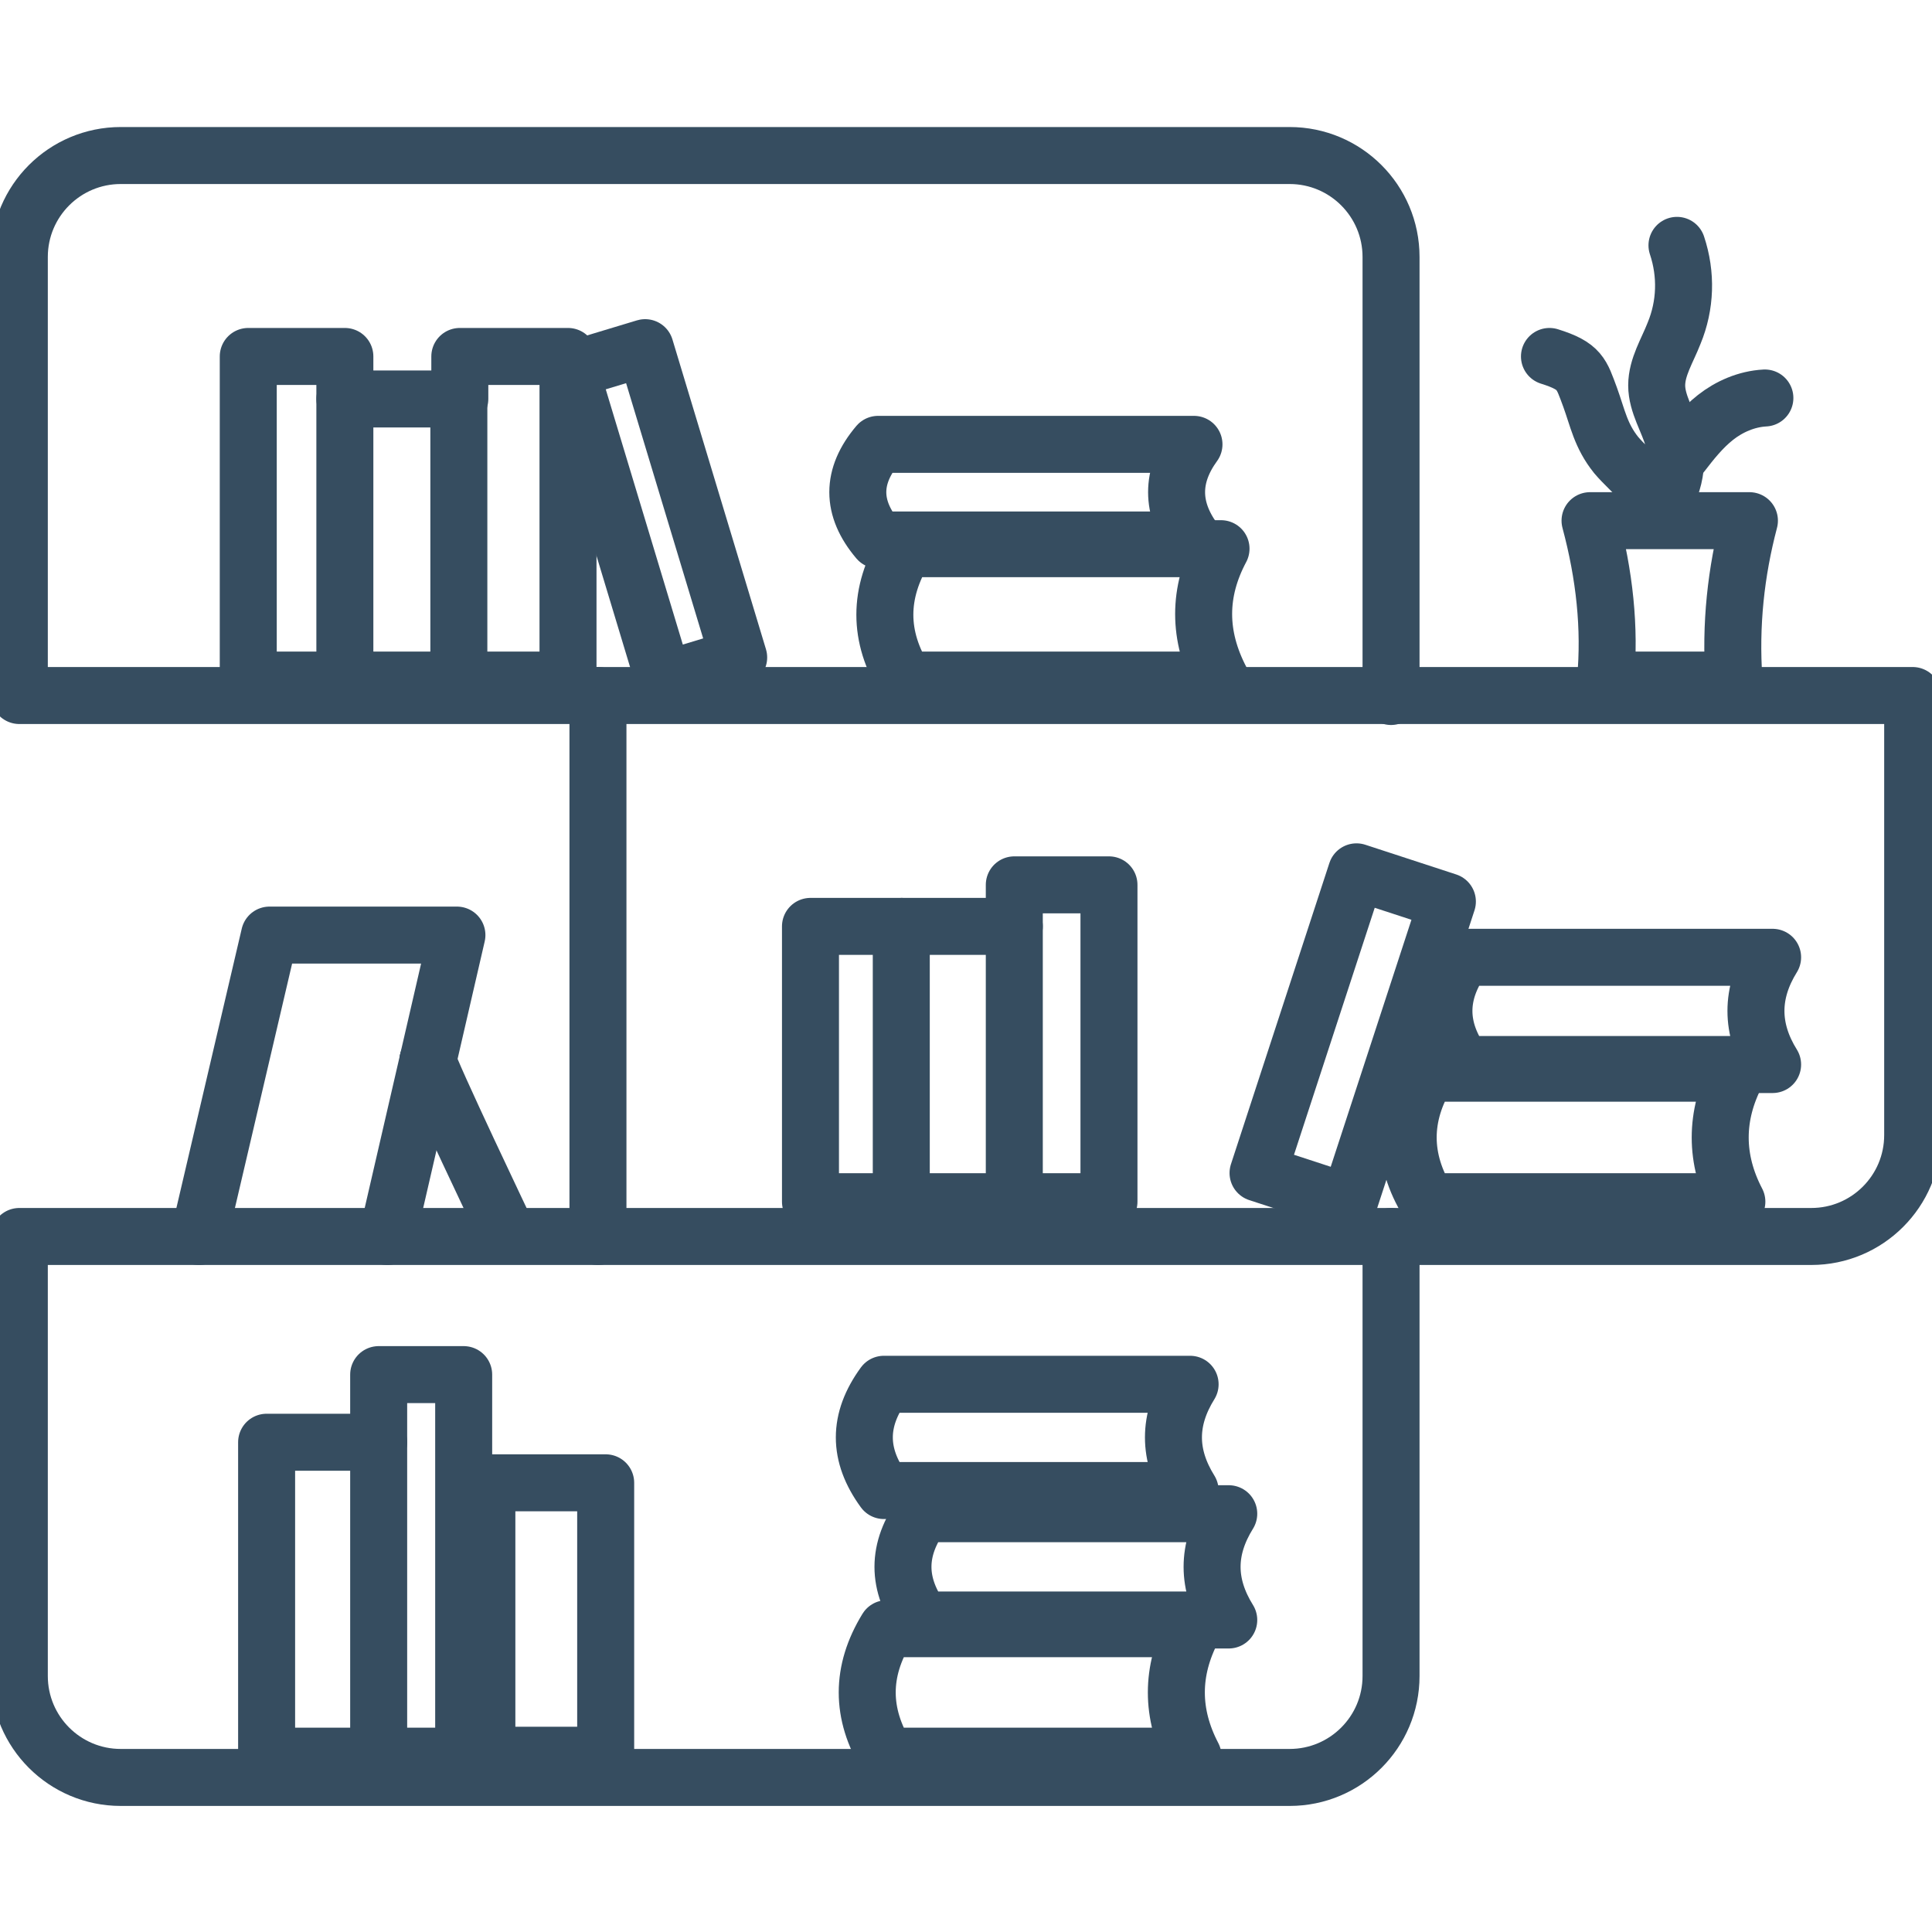<?xml version="1.0" encoding="UTF-8"?>
<svg xmlns="http://www.w3.org/2000/svg" version="1.1" viewBox="0 0 200 200">
  <defs>
    <style>
      .Relleno_Color {
        fill: #364d60;
      }

      .cls-1 {
        stroke-width: 5.9px;
      }

      .cls-1, .cls-2, .cls-3, .cls-4, .cls-5, .cls-6, .cls-7, .cls-8 {
        fill: none;
        stroke: #364d60;
        stroke-linecap: round;
        stroke-linejoin: round;
      }

      .cls-2 {
        stroke-width: 5.9px;
      }

      .cls-3 {
        stroke-width: 5.3px;
      }

      .cls-4 {
        stroke-width: 5.3px;
      }

      .cls-5 {
        stroke-width: 5.1px;
      }

      .cls-6 {
        stroke-width: 5.2px;
      }

      .cls-7 {
        stroke-width: 5.1px;
      }

      .cls-8 {
        stroke-width: 4.9px;
      }

      .cls-9 {
        display: none;
      }
    </style>
  </defs>
  <!-- Generator: Adobe Illustrator 28.7.1, SVG Export Plug-In . SVG Version: 1.2.0 Build 142)  -->
  <g>
    <g id="bed" class="cls-9">
      <path class="cls-6" d="M152,120.2v-49.8c0-1.2-1-2.2-2.1-2.2h-6.4c-3.3,0-6.1,2.5-6.5,5.9l-.5,5.5H32.2l-.5-5.5c-.4-3.3-3.2-5.9-6.5-5.9h-6.4c-1.2,0-2.1,1-2.1,2.2v49.8"/>
      <line class="cls-6" x1="179.3" y1="65.8" x2="179.3" y2="160.2"/>
      <path class="cls-6" d="M196.7,54.4l1.9,5.2c.6,1.9-.5,4-2.3,4.4-5.7,1.2-11.4,1.7-17,1.7s-11.4-.6-17-1.7c-1.8-.4-2.9-2.4-2.3-4.4l1.9-5.2,8.3-22.5c.6-1.6,2-2.7,3.6-2.7h10.9c1.6,0,3,1.1,3.6,2.7l8.3,22.5Z"/>
      <path class="cls-6" d="M167.6,168.9c0-4.8,5.3-8.7,11.8-8.7s11.8,3.9,11.8,8.7h-23.5Z"/>
      <path class="cls-6" d="M196.4,54.6c-11.4,2.3-22.7,2.3-34.1,0"/>
      <line class="cls-6" x1="0" y1="170.1" x2="200" y2="170.1"/>
      <polyline class="cls-6" points="16.8 157.9 16.8 168.9 152 168.9 152 157.9"/>
      <path class="cls-6" d="M161.1,145.9l.8,12H6.8l.8-12,1.3-18.5c.4-4,3.8-7.1,7.8-7.2,0,0,.1,0,.2,0h134.9c0,0,.1,0,.2,0,4,0,7.4,3.1,7.9,7.2l1.3,18.5Z"/>
      <line class="cls-6" x1="8.1" y1="146" x2="160.7" y2="146"/>
      <path class="cls-6" d="M79.8,111.5c-.3,1-.3,2.1,0,3.2.6,2.1-1.8,5.6-24.4,5.6s-25-3.5-24.4-5.6c.3-1,.3-2.1,0-3.2-.6-2.1,1.8-5.6,24.4-5.6s25,3.5,24.4,5.6Z"/>
      <path class="cls-6" d="M137.7,111.5c-.3,1-.3,2.1,0,3.2.6,2.1-1.8,5.6-24.4,5.6s-25-3.5-24.4-5.6c.3-1,.3-2.1,0-3.2-.6-2.1,1.8-5.6,24.4-5.6s25,3.5,24.4,5.6Z"/>
    </g>
    <g id="bath" class="cls-9">
      <g>
        <path class="cls-8" d="M173.2,123.1c-1.3,15.6-1.9,31.2-1.8,46.7,0,2-1.6,3.6-3.5,3.6h-8.1c-2,0-3.6-1.6-3.5-3.6.2-15.6-.4-31.1-1.8-46.7"/>
        <path class="cls-8" d="M98.4,99.5c0-3.7,1.8-4.3,5.5-4.3s5.5,3,5.5,6.6v15.1"/>
        <path class="cls-8" d="M154,88.6c0-3.7,1.8-4.3,5.5-4.3s5.5,3,5.5,6.6v12.8"/>
        <path class="cls-8" d="M92.9,165.8l2.9,6.2c.4.9,1.3,1.4,2.2,1.4h2.2c1.8,0,3-1.9,2.2-3.5l-1.9-4.1"/>
        <path class="cls-8" d="M46,165.8l-2.9,6.2c-.4.9-1.3,1.4-2.2,1.4h-2.2c-1.8,0-3-1.9-2.2-3.5l1.9-4.1"/>
        <path class="cls-8" d="M43.3,116.9H6.4c-2.2,0-4.1,1.7-4.4,3.9-1.5,15,19.4,44.9,30.4,44.9h71.8c4.5,0,8.6-2.6,10.5-6.7,5.8-12.6,8.4-25.3,8-37.9,0-2.4-2-4.2-4.4-4.2h-48.1"/>
        <path class="cls-8" d="M70.3,135.9h-27.1v-17.9c0-.3,0-.7.1-1,.4-1.9,2.1-3.4,4.1-3.6,6.2-.6,12.5-.6,18.7,0,2,.2,3.7,1.7,4.1,3.6,0,.3.1.6.1,1v17.9Z"/>
        <line class="cls-8" x1="43.2" y1="135.9" x2="43.2" y2="141.5"/>
        <line class="cls-8" x1="50" y1="135.9" x2="50" y2="141.5"/>
        <line class="cls-8" x1="56.8" y1="135.9" x2="56.8" y2="141.5"/>
        <line class="cls-8" x1="63.6" y1="135.9" x2="63.6" y2="141.5"/>
        <line class="cls-8" x1="70.3" y1="135.9" x2="70.3" y2="141.5"/>
        <path class="cls-8" d="M43.8,100.8c-2.6-2.6-2.1-6.6,0-8.7s2.6-6.2,0-8.7"/>
        <path class="cls-8" d="M69.8,100.8c-2.6-2.6-2.1-6.6,0-8.7,2.1-2.1,2.6-6.2,0-8.7"/>
        <path class="cls-8" d="M56.8,99.6c-2.6-2.6-2.1-6.6,0-8.7,2.1-2.1,2.6-6.2,0-8.7"/>
        <path class="cls-8" d="M173.2,123.1c-.7,0-1.4.1-2.1.1h-14.6c-.7,0-1.4,0-2.1,0-8.4-.8-15.7-6.5-18.4-14.7l-.3-.9c-.6-1.8.8-3.7,2.7-3.7h50.8c1.9,0,3.3,1.9,2.7,3.7l-.3.9c-2.7,8.1-9.9,13.8-18.3,14.7Z"/>
        <rect class="cls-8" x="129.6" y="25.4" width="68.4" height="48.9"/>
        <line class="cls-8" x1="143.9" y1="32.2" x2="137.9" y2="38.2"/>
        <line class="cls-8" x1="153.3" y1="34.8" x2="140.9" y2="47.2"/>
        <polyline class="cls-8" points="184.7 174.6 100.2 174.6 40.9 174.6 2 174.6"/>
        <line class="cls-8" x1="177.6" y1="97.3" x2="177.6" y2="103.8"/>
        <line class="cls-8" x1="151.2" y1="103.8" x2="151.2" y2="97.3"/>
      </g>
    </g>
    <g id="kitchen" class="cls-9">
      <g>
        <path class="Relleno_Color" d="M166.6,120.8c2.2,0,3.9,1.8,3.9,3.9s-1.8,3.9-3.9,3.9-3.9-1.8-3.9-3.9,1.8-3.9,3.9-3.9Z"/>
        <path class="Relleno_Color" d="M153.4,122.6c1.7,0,3,1.4,3,3.1s-1.4,3.1-3,3.1-3.1-1.4-3.1-3.1,1.4-3.1,3.1-3.1Z"/>
        <circle class="Relleno_Color" cx="140.2" cy="125.6" r="3.1"/>
        <circle class="Relleno_Color" cx="127" cy="125.6" r="3.1"/>
        <circle class="Relleno_Color" cx="113.8" cy="124.7" r="3.9"/>
        <path class="cls-5" d="M31.2,96.8c0-.2,0-.4,0-.6,0-3.5,2.9-6.4,6.4-6.4s6.4,2.9,6.4,6.4,0,.4,0,.6"/>
        <path class="cls-5" d="M45.2,96.8c-.8-1.1-1.3-2.4-1.3-3.9,0-3.5,2.9-6.4,6.4-6.4s6.4,2.9,6.4,6.4-.5,2.8-1.3,3.9"/>
        <polyline class="cls-5" points="17.1 138.3 17.1 112.3 101.2 112.3"/>
        <polyline class="cls-5" points="17.1 164.3 17.1 138.3 101.2 138.3"/>
        <polyline class="cls-5" points="17.1 190.3 17.1 164.3 101.2 164.3"/>
        <line class="cls-5" x1="54.9" y1="125.3" x2="63.4" y2="125.3"/>
        <line class="cls-5" x1="68.6" y1="44.2" x2="77.2" y2="44.2"/>
        <line class="cls-5" x1="49.7" y1="44.2" x2="41.1" y2="44.2"/>
        <line class="cls-5" x1="54.9" y1="151.3" x2="63.4" y2="151.3"/>
        <line class="cls-5" x1="54.9" y1="177.3" x2="63.4" y2="177.3"/>
        <polyline class="cls-5" points="101.2 190.3 101.2 164.3 101.2 138.3 101.2 112.3 179.2 112.3 179.2 190.3"/>
        <polygon class="cls-5" points="166.6 166.3 166.6 176.3 113.8 176.3 113.8 166.3 113.8 136.9 166.6 136.9 166.6 166.3"/>
        <line class="cls-5" x1="113.8" y1="166.3" x2="166.6" y2="166.3"/>
        <polyline class="cls-5" points="101.2 54.7 59.2 54.7 17.1 54.7 17.1 9.7 59.2 9.7 101.2 9.7 101.2 44.2"/>
        <line class="cls-5" x1="59.2" y1="9.7" x2="59.2" y2="54.7"/>
        <polyline class="cls-5" points="101.2 44.2 101.2 54.7 126.4 54.7 192.6 54.7 192.6 44.2"/>
        <path class="cls-5" d="M192.6,44.2l-24.2-14.1c-2.1-1.3-3.4-3.5-3.7-5.9l-1.4-13.4h-32.9l-1.4,13.4c-.3,2.4-1.6,4.6-3.7,5.9l-24.2,14.1h91.4Z"/>
        <polyline class="cls-5" points="0 190.3 17.1 190.3 101.2 190.3 179.2 190.3 200 190.3"/>
        <path class="cls-5" d="M55.4,96.8h2.5l-1.9,5.2c-2,5.2-6.9,8.7-12.5,8.7s-10.5-3.4-12.5-8.7l-1.9-5.2h26.4Z"/>
        <path class="cls-5" d="M137.7,110.3h11.6c4,0,7.2-3.2,7.2-7.2v-8.7h-25.9v8.7c0,4,3.2,7.2,7.2,7.2Z"/>
        <line class="cls-5" x1="130.5" y1="97.4" x2="105.5" y2="93.2"/>
        <line class="cls-5" x1="126.4" y1="44.2" x2="126.4" y2="54.7"/>
      </g>
    </g>
    <g id="garage" class="cls-9">
      <g>
        <line class="cls-3" x1="150.4" y1="140.5" x2="165.4" y2="140.5"/>
        <line class="cls-3" x1="34.6" y1="140.5" x2="49.6" y2="140.5"/>
        <line class="cls-3" y1="157.3" x2="9.7" y2="157.3"/>
        <line class="cls-3" x1="190.3" y1="157.3" x2="200" y2="157.3"/>
        <path class="cls-3" d="M51.8,162.5v8.9c0,1.6,1.3,2.9,2.9,2.9h9.6c1.6,0,2.9-1.3,2.9-2.9v-8.9"/>
        <path class="cls-3" d="M148.2,162.5v8.9c0,1.6-1.3,2.9-2.9,2.9h-9.6c-1.6,0-2.9-1.3-2.9-2.9v-8.9"/>
        <path class="cls-3" d="M140.7,114.4c2.3,5.9,5,10.9,8,14.8,1.8,2.3,2.6,5.2,2.1,8-.2,1.1-.3,2.2-.5,3.3-.8,6.4-.9,12.6-1,18.2,0,2-1.7,3.7-3.7,3.7H54.3c-2,0-3.7-1.7-3.7-3.7,0-5.7-.2-11.9-1-18.2-.1-1.1-.3-2.2-.5-3.3-.5-2.8.3-5.7,2.1-8,3-3.8,5.6-8.9,8-14.8"/>
        <path class="cls-3" d="M190.3,157.3h-24.9v-76.3H34.6s0,59.5,0,59.5v16.7H9.7l6-118.9c0-1.2.4-2.4,1-3.4.7-1,1.6-1.8,2.7-2.2l1.7-.7L97.6.5c.7-.3,1.5-.5,2.3-.5s1.6.2,2.3.5h0l70.8,29.1,7.7,3.2h0c2.3.9,3.7,3.1,3.7,5.6l6,118.9Z"/>
        <polyline class="cls-3" points="34.6 81 34.6 65.4 34.6 50.2 165.4 50.2 165.4 65.4 165.4 81"/>
        <line class="cls-3" x1="34.6" y1="65.4" x2="165.4" y2="65.4"/>
        <line class="cls-3" x1="94.5" y1="73.3" x2="105.5" y2="73.3"/>
        <polyline class="cls-3" points="154.7 22.1 173 29.6 191.9 37.4"/>
        <polyline class="cls-3" points="45.3 22.1 21.1 32 8.2 37.4"/>
        <path class="cls-3" d="M75.5,138.6c.2,2.3-15.5-1.6-16.3-4-.7-2.3-.5-8.3,4.3-8.3s6.2,1.9,7.9,3.6c2.3,2.3,3.7,5.4,4,8.7Z"/>
        <line class="cls-3" x1="82.1" y1="135.1" x2="117.9" y2="135.1"/>
        <line class="cls-3" x1="113.7" y1="143.5" x2="86.3" y2="143.5"/>
        <path class="cls-3" d="M56.3,114.3c0,2.2-.7,3-4.4,3s-6.7-1.8-6.7-3.9,3-3.9,6.7-3.9,4.4,2.7,4.4,4.8Z"/>
        <path class="cls-3" d="M100,114.4h40.8s-5.5-14.6-8.9-18.4c-1.1-1.2-4-2.9-5.5-3.5-6.2-2.2-13.2-2.3-26.4-2.3s-20.1.2-26.4,2.3c-1.5.5-4.4,2.2-5.5,3.5-3.4,3.8-8.9,18.4-8.9,18.4h40.7"/>
        <path class="cls-3" d="M124.5,138.6c-.2,2.3,15.5-1.6,16.3-4,.7-2.3.5-8.3-4.3-8.3s-6.2,1.9-7.9,3.6c-2.3,2.3-3.7,5.4-4,8.7Z"/>
        <path class="cls-3" d="M137,161.5c-4.2-3.4-6.1-8.2-11.4-8.2h-51.2c-5.3,0-7.2,4.8-11.4,8.2"/>
        <path class="cls-3" d="M143.7,114.3c0,2.2.7,3,4.4,3s6.7-1.8,6.7-3.9-3-3.9-6.7-3.9-4.4,2.7-4.4,4.8Z"/>
      </g>
    </g>
    <g id="washer" class="cls-9">
      <g>
        <path class="Relleno_Color" d="M184.6,146.6c0,.2,0,.5,0,.7l-1.8,7c-.4,1.5-1.9,2.3-3.3,1.9-1.2-.3-2-1.4-2-2.6s0-.5,0-.7l1.8-7c.4-1.5,1.9-2.3,3.3-1.9,1.2.3,2,1.4,2,2.6Z"/>
        <path class="Relleno_Color" d="M177.5,161.4c0,.2,0,.5,0,.7l-1.8,7c-.2.6-.5,1.1-.9,1.4h-3.4c-.6-.5-1-1.3-1-2.1s0-.5,0-.7l1.8-7c.4-1.5,1.9-2.3,3.3-1.9,1.2.3,2,1.4,2,2.6Z"/>
        <path class="Relleno_Color" d="M171.2,170.5h3.4c-.7.5-1.5.8-2.4.5-.4-.1-.7-.3-1-.5Z"/>
        <path class="Relleno_Color" d="M173.7,146.6c0,.2,0,.5,0,.7l-1.8,7c-.4,1.5-1.9,2.3-3.3,1.9-1.2-.3-2-1.4-2-2.6s0-.5,0-.7l1.8-7c.4-1.5,1.9-2.3,3.3-1.9,1.2.3,2,1.4,2,2.6Z"/>
        <path class="Relleno_Color" d="M166.7,161.4c0,.2,0,.5,0,.7l-1.8,7c-.2.6-.5,1.1-.9,1.4h-3.4c-.6-.5-1-1.3-1-2.1s0-.5,0-.7l1.8-7c.4-1.5,1.9-2.3,3.3-1.9,1.2.3,2,1.4,2,2.6Z"/>
        <path class="Relleno_Color" d="M160.4,170.5h3.4c-.6.5-1.5.8-2.4.5-.4-.1-.7-.3-1-.5Z"/>
        <path class="Relleno_Color" d="M162.8,146.6c0,.2,0,.5,0,.7l-1.8,7c-.4,1.5-1.9,2.3-3.3,1.9-1.2-.3-2-1.4-2-2.6s0-.5,0-.7l1.8-7c.4-1.5,1.9-2.3,3.3-1.9,1.2.3,2,1.4,2,2.6Z"/>
        <path class="Relleno_Color" d="M155.6,160.3c0,.2,0,.5,0,.7l-1.8,7c-.4,1.5-1.9,2.3-3.3,2-1.2-.3-2-1.4-2-2.6s0-.5,0-.7l1.8-7c.4-1.5,1.9-2.3,3.3-2,1.2.3,2,1.4,2,2.6Z"/>
        <path class="Relleno_Color" d="M152,146.6c0,.2,0,.5,0,.7l-1.8,7c-.4,1.5-1.9,2.3-3.3,1.9-1.2-.3-2-1.4-2-2.6s0-.5,0-.7l1.8-7c.4-1.5,1.9-2.3,3.3-1.9,1.2.3,2,1.4,2,2.6Z"/>
        <path class="Relleno_Color" d="M144.9,161.4c0,.2,0,.5,0,.7l-1.8,7c-.2.6-.5,1.1-.9,1.4h-3.4c-.6-.5-1-1.3-1-2.1s0-.5,0-.7l1.8-7c.4-1.5,1.9-2.3,3.3-1.9,1.2.3,2,1.4,2,2.6Z"/>
        <path class="Relleno_Color" d="M138.6,170.5h3.4c-.7.5-1.5.8-2.4.5-.4-.1-.7-.3-1-.5Z"/>
        <path class="Relleno_Color" d="M141.1,146.6c0,.2,0,.5,0,.7l-1.8,7c-.4,1.5-1.9,2.3-3.3,1.9-.4-.1-.8-.3-1-.5v-6.2l.9-3.6c.4-1.5,1.9-2.3,3.3-1.9,1.2.3,2,1.4,2,2.6Z"/>
        <path class="Relleno_Color" d="M133.9,152.9l.9-3.4v6.2c-.6-.5-1-1.3-1-2.1s0-.5,0-.7Z"/>
        <path class="cls-7" d="M44.3,103.7c29.6-8.4,38.9,5.1,66.5-2.7"/>
        <polyline class="cls-7" points="19.7 170.5 19.7 149 19.7 45.8 19.7 22.2 68.7 22.2 84.7 22.2 134.8 22.2 134.8 45.8 134.8 120.9"/>
        <line class="cls-7" x1="134.8" y1="129.6" x2="134.8" y2="129.9"/>
        <polyline class="cls-7" points="19.7 149 19.7 149 113.8 149 124.4 149"/>
        <line class="cls-7" x1="186.6" y1="170.5" x2="200" y2="170.5"/>
        <polyline class="cls-7" points="0 170.5 19.7 170.5 113.8 170.5 130.6 170.5"/>
        <path class="cls-7" d="M128.9,129.6c-2-1.6-3.1-4.2-2.9-6.7.5-.7,1.5-.7,2.3-.4.8.3,1.5.9,2.3,1,1.5.3,2.9-.9,3.8-2.2.1-.2.2-.3.3-.5.7-1.1,1.3-2.4,2.4-3.2,1.7-1.4,4.2-1.4,6.3-.6.9.4,1.8.9,2.6,1.5,1,.7,1.8,1.6,2.7,2.5,2.3,2.3,4.6,5.2,4.1,8.4"/>
        <path class="cls-7" d="M146.1,118.5c2.2-2.4,4.8-4.3,7.7-5.6,1.2-.5,2.6-.9,3.6,0,.7.6.8,1.5,1.3,2.3,0,0,0,0,0,0,.8,1.1,2.3,1.5,3.7,1.4,1.4-.2,2.7-.8,3.9-1.5-.5-1.8-1-3.9.2-5.4.9-1.1,2.5-1.3,3.9-1.3,4,.3,7.7,2.7,10.3,5.7"/>
        <path class="cls-7" d="M194,129.5c.9-1.9,2.1-3.6,3.7-4.9l-4.1-2c.7-2.1,1.3-4.7,0-6.4-.7-.9-1.7-1.3-2.7-1.7-2.3-.8-4.8-1.1-7.2-.5-.9.2-1.7.6-2.5,1.1-1.3.8-2.4,2-3,3.3l2.9,4.1c-3.8-.2-7.5,3-7.9,6.8"/>
        <path class="cls-7" d="M158.7,115.2h0c2,3.7,5.1,6.3,9.1,7.4"/>
        <path class="cls-7" d="M121.5,138.2h-.2l3.1,10.8,5.7,20.2c.1.5.3.9.5,1.3,1.9,4.3,6.5,7.3,11.7,7.3h32.7c5.2,0,9.8-2.9,11.7-7.3.2-.4.3-.9.5-1.3l8.8-31h-.2"/>
        <path class="cls-7" d="M121.5,138.2c-2.3,0-4.1-1.8-4.1-4.1s.5-2.2,1.2-2.9c.7-.7,1.8-1.2,2.9-1.2h74.2c2.3,0,4.1,1.8,4.1,4.1s-.5,2.2-1.2,2.9-1.8,1.2-2.9,1.2h-74.2Z"/>
        <polyline class="cls-7" points="19.7 45.8 19.7 45.8 92.3 45.8 108.2 45.8 134.8 45.8"/>
        <path class="cls-7" d="M68.7,22.2c.2,0,22.2,22.2,23.6,23.6h0"/>
        <path class="cls-7" d="M84.7,22.2c.2,0,22.2,22.2,23.6,23.6h0"/>
        <circle class="cls-7" cx="118.7" cy="34.1" r="4.9"/>
        <line class="cls-7" x1="31.5" y1="34.1" x2="37.9" y2="34.1"/>
        <line class="cls-7" x1="46.1" y1="34.1" x2="52.5" y2="34.1"/>
        <path class="cls-7" d="M111,101.1c.2-1.5.3-3.1.3-4.7,0-18.8-15.2-34-34-34s-34,15.2-34,34,.3,5,.8,7.4c3.4,15.2,17,26.6,33.2,26.6s31.4-12.8,33.7-29.3Z"/>
        <line class="cls-7" x1="113.8" y1="149" x2="113.8" y2="170"/>
      </g>
    </g>
    <g id="Layer_6" class="cls-9">
      <g>
        <polyline class="cls-2" points="31.8 183.1 31.8 191.5 21.5 191.5 21.5 183.1"/>
        <polyline class="cls-2" points="168.6 183.1 168.6 191.5 178.8 191.5 178.8 183.1"/>
        <polyline class="cls-2" points="128.9 107.3 189 107.3 189 145.2"/>
        <polyline class="cls-2" points="11 145.2 11 107.3 71.5 107.3"/>
        <polygon class="cls-2" points="189 145.2 189 183.1 178.8 183.1 168.6 183.1 31.8 183.1 21.5 183.1 11 183.1 11 145.2 100 145.2 189 145.2"/>
        <line class="cls-2" x1="93.8" y1="164.2" x2="106.2" y2="164.2"/>
        <line class="cls-2" x1="112.6" y1="122.8" x2="125" y2="122.8"/>
        <line class="cls-2" x1="85.3" y1="122.8" x2="72.9" y2="122.8"/>
        <polyline class="cls-2" points="0 192.9 21.5 192.9 168.6 192.9 200 192.9"/>
        <line class="cls-2" x1="100" y1="107.3" x2="100" y2="145.2"/>
        <polyline class="cls-2" points="92.4 81 37.7 81 37.7 7.1 162.3 7.1 162.3 81 107.6 81"/>
        <polyline class="cls-2" points="92.4 99.8 92.4 81 107.6 81 107.6 99.8"/>
        <path class="cls-2" d="M128.9,107.3c-1.6-4-5.5-7.5-9.8-7.5h-37.8c-4.3,0-8.2,3.5-9.8,7.5h57.4Z"/>
        <line class="cls-2" x1="53.7" y1="14.4" x2="45.9" y2="22.2"/>
        <line class="cls-2" x1="63.8" y1="16" x2="47.4" y2="32.3"/>
      </g>
    </g>
    <g id="library">
      <g>
        <path class="cls-1" d="M166.3,70.4h13.2c-.4-5.7.2-11.2,1.6-16.5h-16.5c1.5,5.6,2.1,11.1,1.6,16.5Z"/>
        <path class="cls-1" d="M160.4,36.9c3.2,1,3.3,1.8,4.2,4.2.8,2.2,1.1,4,2.7,6,1.6,1.9,4.3,3.7,4.1,6,1.8-2.2,2.5-5,1.8-7.7-.5-1.8-1.7-3.6-1.7-5.5,0-1.9,1.1-3.6,1.8-5.4,1.2-2.9,1.3-6.1.3-9.1"/>
        <path class="cls-1" d="M174.1,47c1-1.3,2.1-2.7,3.5-3.8,1.4-1.1,3.2-1.9,5.1-2"/>
        <line class="cls-1" x1="44.3" y1="109.8" x2="40.1" y2="128"/>
        <polyline class="cls-1" points="20.6 128 27.9 96.8 47.3 96.8 44.3 109.8"/>
        <path class="cls-1" d="M44.3,109.8h0c0,.7,8.3,18.1,8.3,18.1"/>
        <path class="cls-1" d="M61.9,72H2V26.6c0-5.8,4.7-10.5,10.5-10.5h121c5.8,0,10.5,4.7,10.5,10.5v45.5"/>
        <path class="cls-1" d="M61.9,128v-56h136.1v45.5c0,5.8-4.7,10.5-10.5,10.5h-43.5"/>
        <path class="cls-1" d="M144,128v45.5c0,5.8-4.7,10.5-10.5,10.5H12.5c-5.8,0-10.5-4.7-10.5-10.5v-45.5h142Z"/>
        <polyline class="cls-1" points="35.7 70.4 25.7 70.4 25.7 36.9 35.7 36.9 35.7 41.3"/>
        <polyline class="cls-1" points="47.6 41.3 47.6 36.9 58.8 36.9 58.8 70.4 47.6 70.4"/>
        <rect class="cls-1" x="35.7" y="41.3" width="11.8" height="29.1"/>
        <rect class="cls-1" x="63.7" y="36.5" width="8.1" height="33.5" transform="translate(-12.5 21.8) rotate(-16.8)"/>
        <polyline class="cls-1" points="39.2 181.8 27.6 181.8 27.6 149.3 39.2 149.3"/>
        <rect class="cls-1" x="50.4" y="153.5" width="12.3" height="28.2"/>
        <polygon class="cls-1" points="39.2 149.3 39.2 142.3 48 142.3 48 181.8 39.2 181.8 39.2 149.3"/>
        <polyline class="cls-1" points="105 124.4 114.8 124.4 114.8 91.6 105 91.6 105 95.9"/>
        <polyline class="cls-1" points="93.4 124.4 105 124.4 105 95.9 93.4 95.9"/>
        <rect class="cls-1" x="83.9" y="95.9" width="9.4" height="28.5"/>
        <rect class="cls-1" x="123.6" y="102.4" width="32.8" height="9.9" transform="translate(-5.5 207.1) rotate(-71.9)"/>
        <path class="cls-1" d="M126.4,70.4h-32.7c-2.8-4.5-2.8-9,0-13.6h32.7c-2.4,4.5-2.4,9,0,13.6Z"/>
        <path class="cls-1" d="M179.8,124.4h-32c-2.7-4.4-2.7-8.9,0-13.3h32c-2.3,4.4-2.3,8.9,0,13.3Z"/>
        <path class="cls-1" d="M183.5,110.2h-32c-2.7-3.7-2.7-7.4,0-11.1h32c-2.3,3.7-2.3,7.4,0,11.1Z"/>
        <path class="cls-1" d="M123.5,181.8h-31.7c-2.7-4.4-2.7-8.8,0-13.2h31.7c-2.3,4.4-2.3,8.8,0,13.2Z"/>
        <path class="cls-1" d="M127.2,167.7h-31.7c-2.7-3.7-2.7-7.3,0-11h31.7c-2.3,3.7-2.3,7.3,0,11Z"/>
        <path class="cls-1" d="M123.2,154.3h-31.7c-2.7-3.7-2.7-7.3,0-11h31.7c-2.3,3.7-2.3,7.3,0,11Z"/>
        <path class="cls-1" d="M123.6,55.9h-32.7c-2.8-3.3-2.8-6.6,0-9.9h32.7c-2.4,3.3-2.4,6.6,0,9.9Z"/>
      </g>
    </g>
    <g id="upgrades" class="cls-9">
      <g>
        <polyline class="cls-4" points="118.4 53.3 124.2 47.6 171.3 95.3 165.5 101"/>
        <polyline class="cls-4" points="28.6 92.5 29.5 51.1 44.6 51.1 45.4 76.1"/>
        <line class="cls-4" x1="25.5" y1="117.1" x2="25.5" y2="191.2"/>
        <line class="cls-4" x1="161.3" y1="191.2" x2="161.3" y2="117.1"/>
        <path class="cls-4" d="M118.4,53.3l-25-25.3-47.8,48.3-16.4,16.6-23.9,24.2c-3,3-3,8,0,11,1.5,1.4,3.4,2.3,5.5,2.3l14-14L93.4,48.1l68.5,68.4,14,14c1,0,2-.2,3-.6.9-.4,1.8-1,2.5-1.7,3-3,3.1-8,0-11l-16-16.2-47.1-47.7Z"/>
        <polyline class="cls-4" points="10.3 191.2 25.5 191.2 161.3 191.2 176.4 191.2"/>
        <line class="cls-4" x1="93.4" y1="48.1" x2="93.4" y2="72.5"/>
        <path class="cls-4" d="M82,83.9c0-6.3,5.1-11.4,11.4-11.4s11.4,5.1,11.4,11.4h-22.8Z"/>
        <line class="cls-4" x1="93.4" y1="91.3" x2="93.4" y2="95.6"/>
        <line class="cls-4" x1="101.4" y1="90.3" x2="102.6" y2="94.6"/>
        <line class="cls-4" x1="85.3" y1="90.3" x2="84.1" y2="94.6"/>
        <path class="cls-4" d="M93.4,131.4h-24.5c-4.1,0-7.6,2.7-7.9,6.1l-.9,9.5"/>
        <path class="cls-4" d="M93.4,163.9v-32.4h24.5c4.1,0,7.6,2.7,7.9,6.1l.9,9.5"/>
        <path class="cls-4" d="M93.4,163.9h27.9v-13.5c0-1.9,2.4-2.9,5.3-3.3,3-.4,6.6,0,8.7.8,4,1.8,5.2,5.3,4.5,10.7-1,7.7-8.6,7.1-8.6,7.1v21c0,1-.8,1.9-1.9,1.9h-6.7c-.8,0-1.5-.5-1.8-1.3l-1.3-3c-.7-2.2-2.7-3.8-5.1-3.8h-42.3c-2.3,0-4.4,1.5-5.1,3.8l-1.3,3c-.2.8-1,1.3-1.8,1.3h-6.7c-1,0-1.9-.8-1.9-1.9v-21s-7.5.5-8.5-7.1c-.7-5.3.4-8.8,4.5-10.7,2.1-.9,5.7-1.2,8.7-.8,2.9.4,5.3,1.5,5.3,3.3v13.5h27.9Z"/>
        <path class="cls-4" d="M183.4,31.9c1.4,6.7-2.8,13.3-9.5,14.7-6.7,1.4-13.3-2.8-14.7-9.5-1.4-6.7,2.8-13.3,9.5-14.7,6.7-1.4,13.3,2.8,14.7,9.5h0Z"/>
        <line class="cls-4" x1="165.3" y1="6.8" x2="166.9" y2="14.5"/>
        <line class="cls-4" x1="143.6" y1="40.6" x2="151.2" y2="38.9"/>
        <line class="cls-4" x1="177.3" y1="62.3" x2="175.6" y2="54.7"/>
        <line class="cls-4" x1="199" y1="28.6" x2="191.4" y2="30.2"/>
        <line class="cls-4" x1="149.8" y1="20.7" x2="154" y2="23.4"/>
        <line class="cls-4" x1="157.5" y1="56" x2="160.1" y2="51.8"/>
        <line class="cls-4" x1="192.7" y1="48.4" x2="188.6" y2="45.7"/>
        <line class="cls-4" x1="185.1" y1="13.1" x2="182.4" y2="17.3"/>
      </g>
    </g>
  </g>
</svg>